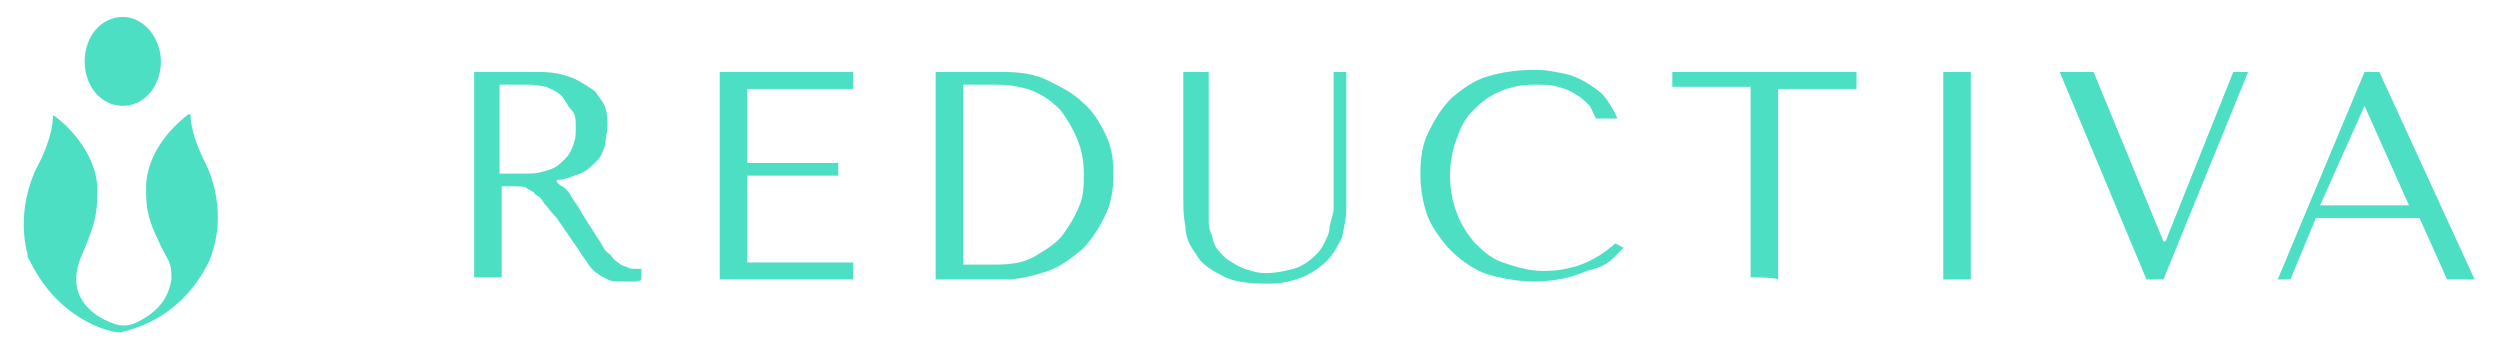 <?xml version="1.0" encoding="UTF-8"?> <!-- Generator: Adobe Illustrator 27.0.0, SVG Export Plug-In . SVG Version: 6.00 Build 0) --> <svg xmlns="http://www.w3.org/2000/svg" xmlns:xlink="http://www.w3.org/1999/xlink" id="Layer" x="0px" y="0px" viewBox="0 0 118.1 16.6" style="enable-background:new 0 0 118.1 16.6;" xml:space="preserve"> <style type="text/css"> .st0{fill:#4CDFC3;} .st1{enable-background:new ;} </style> <path class="st0" d="M7.6,2.9C7.6,4.1,6.8,5,5.8,5S4,4.1,4,2.9s0.8-2.1,1.8-2.1S7.6,1.8,7.6,2.9z"></path> <path class="st0" d="M10,12c0,0.1-0.1,0.2-0.1,0.3c-1.4,2.9-3.9,3.3-4.2,3.4c0,0,0,0-0.1,0c-0.3,0-2.8-0.5-4.2-3.4 c-0.1-0.1-0.1-0.2-0.1-0.3C0.7,9.7,1.8,7.8,1.8,7.8s0.7-1.3,0.7-2.3c0,0,0-0.1,0.1,0c0.3,0.2,2,1.6,2,3.5c0,1.1-0.1,1.6-0.8,3.2 c-0.1,0.3-0.2,0.6-0.2,1c0,0.7,0.4,1.6,1.8,2.1c0.3,0.1,0.6,0.1,0.9,0c1.4-0.6,1.7-1.5,1.8-2.1c0-0.3,0-0.7-0.2-1 C7,10.5,6.9,10,6.9,8.9c0-1.9,1.6-3.2,2-3.5c0,0,0.1,0,0.1,0c0,1,0.7,2.3,0.7,2.3S10.8,9.7,10,12L10,12z"></path> <g> <g class="st1"> <g> <path class="st0" d="M25.5,3.4c0.6,0,1.1,0.1,1.6,0.3c0.4,0.2,0.7,0.4,1,0.6c0.2,0.3,0.4,0.5,0.5,0.8c0.1,0.3,0.1,0.6,0.1,0.8 c0,0.3-0.1,0.6-0.1,0.9c-0.1,0.3-0.2,0.6-0.4,0.8c-0.2,0.2-0.5,0.5-0.8,0.6s-0.7,0.3-1.1,0.3v0.1l0.1,0.1 c0.1,0.1,0.2,0.1,0.3,0.2c0.1,0.1,0.2,0.2,0.3,0.4c0.1,0.2,0.3,0.4,0.5,0.8c0.2,0.3,0.5,0.8,0.9,1.4c0.1,0.2,0.2,0.4,0.4,0.5 c0.1,0.1,0.2,0.3,0.4,0.4c0.1,0.1,0.3,0.2,0.4,0.2c0.1,0.1,0.3,0.1,0.5,0.1c0.1,0,0.1,0,0.1,0c0.1,0,0.1,0,0.1,0v0.5 c-0.1,0.1-0.3,0.1-0.4,0.1c-0.1,0-0.3,0-0.5,0c-0.3,0-0.5,0-0.7-0.1c-0.2-0.1-0.4-0.2-0.5-0.3c-0.2-0.1-0.3-0.3-0.4-0.4 c-0.1-0.2-0.3-0.4-0.4-0.6l-1.1-1.6C26,10,25.9,9.8,25.7,9.6c-0.1-0.2-0.2-0.3-0.4-0.4C25.2,9,25,9,24.9,8.9s-0.4-0.1-0.6-0.1 h-0.6v4.3h-1.3V3.4H25.5z M23.6,8.2H25c0.4,0,0.7-0.1,1-0.2c0.3-0.1,0.5-0.3,0.7-0.5c0.2-0.2,0.3-0.4,0.4-0.7s0.1-0.5,0.1-0.8 c0-0.3,0-0.6-0.2-0.8s-0.3-0.5-0.5-0.7c-0.2-0.2-0.5-0.3-0.7-0.4C25.7,4.1,25.4,4,25,4h-1.4L23.6,8.2L23.6,8.2z"></path> </g> <g> <path class="st0" d="M40.3,3.4v0.8h-5v3.5h4.3v0.6h-4.3v4.1h5v0.8H34V3.4H40.3z"></path> </g> <g> <path class="st0" d="M44.2,13.1V3.4h3.2c0.8,0,1.5,0.1,2.1,0.4c0.6,0.3,1.2,0.6,1.6,1c0.5,0.4,0.8,0.9,1.1,1.5 c0.3,0.6,0.4,1.2,0.4,1.9c0,0.7-0.1,1.4-0.4,2c-0.3,0.6-0.6,1.1-1.1,1.6c-0.5,0.4-1,0.8-1.6,1s-1.3,0.4-2,0.4H44.2z M45.4,12.5 H47c0.8,0,1.4-0.1,1.9-0.4c0.5-0.3,1-0.6,1.3-1s0.6-0.9,0.8-1.4c0.2-0.5,0.2-1,0.2-1.5c0-0.6-0.1-1.1-0.3-1.6s-0.5-1-0.8-1.4 c-0.4-0.4-0.8-0.7-1.3-0.9C48.3,4.1,47.7,4,47,4h-1.5V12.5z"></path> </g> <g> <path class="st0" d="M57.1,3.4v6.4c0,0.2,0,0.4,0,0.6s0,0.4,0.1,0.6s0.1,0.4,0.2,0.6c0.1,0.2,0.3,0.4,0.5,0.6 c0.3,0.2,0.6,0.4,0.9,0.5c0.3,0.1,0.6,0.2,1,0.2c0.5,0,0.9-0.1,1.3-0.2c0.4-0.1,0.8-0.4,1.1-0.7c0.2-0.2,0.3-0.4,0.4-0.6 c0.1-0.2,0.2-0.4,0.2-0.6S63,10.1,63,9.9c0-0.2,0-0.4,0-0.6V3.4h0.6v6.4c0,0.5-0.1,0.9-0.2,1.4c-0.2,0.4-0.4,0.8-0.7,1.1 c-0.3,0.3-0.7,0.6-1.2,0.8c-0.5,0.2-1,0.3-1.6,0.3c-1,0-1.7-0.1-2.2-0.4c-0.6-0.3-1-0.6-1.2-1c-0.3-0.4-0.5-0.8-0.5-1.3 c-0.1-0.5-0.1-0.9-0.1-1.3v-6H57.1z"></path> </g> <g> <path class="st0" d="M76.7,11.7c-0.1,0.1-0.3,0.3-0.5,0.5c-0.2,0.2-0.5,0.4-0.9,0.5s-0.8,0.3-1.2,0.4s-1,0.2-1.6,0.2 c-0.9,0-1.8-0.2-2.4-0.4c-0.7-0.3-1.2-0.7-1.7-1.2c-0.4-0.5-0.8-1-1-1.6c-0.2-0.6-0.3-1.2-0.3-1.9c0-0.8,0.1-1.4,0.4-2 c0.3-0.6,0.6-1.1,1.1-1.6c0.5-0.4,1-0.8,1.7-1c0.7-0.2,1.4-0.3,2.2-0.3c0.6,0,1,0.1,1.5,0.2c0.4,0.1,0.8,0.3,1.1,0.5 c0.3,0.2,0.6,0.4,0.8,0.7c0.2,0.3,0.4,0.6,0.5,0.9h-1c-0.1-0.2-0.2-0.4-0.3-0.6c-0.2-0.2-0.4-0.4-0.6-0.5 c-0.3-0.2-0.5-0.3-0.9-0.4c-0.3-0.1-0.7-0.1-1.1-0.1c-0.6,0-1.1,0.1-1.6,0.3c-0.5,0.2-0.9,0.5-1.3,0.9c-0.4,0.4-0.6,0.8-0.8,1.4 c-0.2,0.5-0.3,1.1-0.3,1.7c0,0.6,0.1,1.2,0.3,1.7c0.2,0.6,0.5,1,0.8,1.4c0.4,0.4,0.8,0.8,1.4,1c0.6,0.2,1.2,0.4,1.9,0.4 c1.3,0,2.4-0.4,3.4-1.3L76.7,11.7z"></path> </g> <g> <path class="st0" d="M82.7,13.1v-9h-3.7V3.4h8.7v0.8h-3.7v9C83.9,13.1,82.7,13.1,82.7,13.1z"></path> </g> <g> <path class="st0" d="M93.1,3.4v9.8h-1.3V3.4H93.1z"></path> </g> <g> <path class="st0" d="M98.9,3.4l3.3,8h0.1l3.2-8h0.7l-4,9.8h-0.8l-4.1-9.8C97.4,3.4,98.9,3.4,98.9,3.4z"></path> </g> <g> <path class="st0" d="M109.4,10.3l-1.2,2.9h-0.6l4.1-9.8h0.7l4.5,9.8h-1.3l-1.3-2.9C114.2,10.3,109.4,10.3,109.4,10.3z M111.7,5 L111.7,5l-2.1,4.7h4.2L111.7,5z"></path> </g> </g> </g> </svg> 